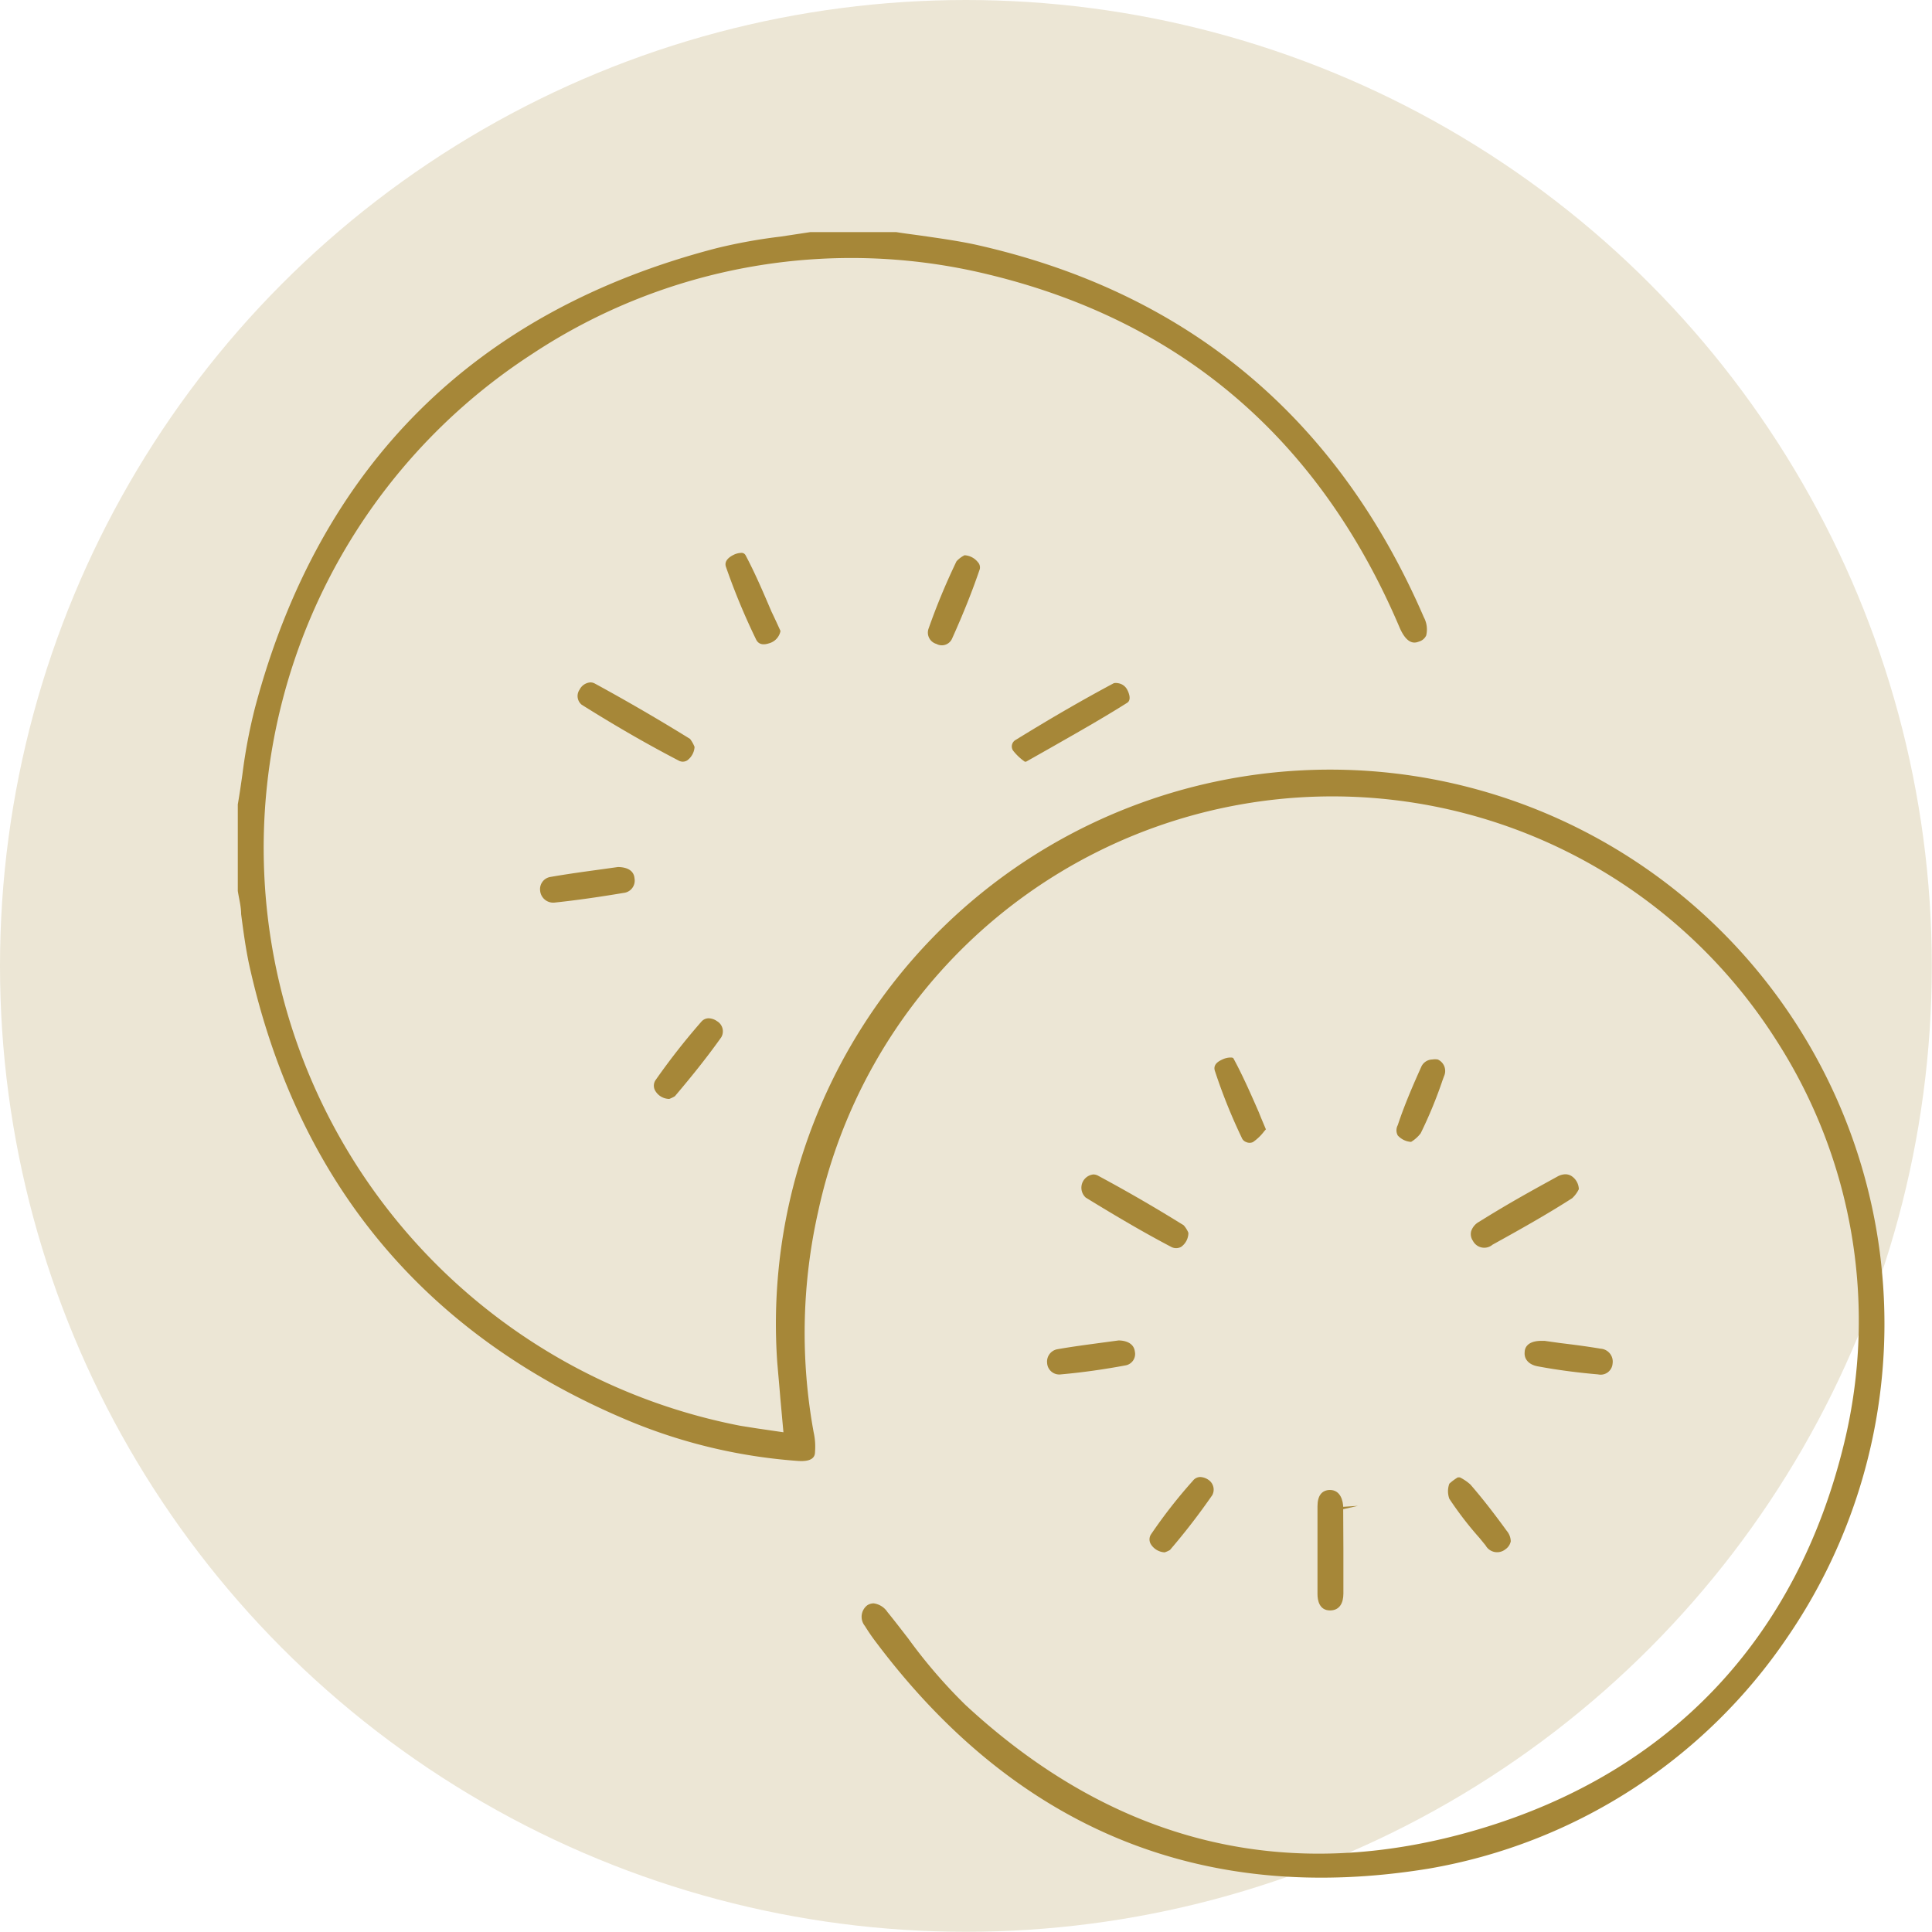 <svg viewBox="0 0 98.47 98.47" xmlns="http://www.w3.org/2000/svg"><defs><style>.cls-1{fill:#ece6d5;}.cls-2{fill:#a68738;}</style></defs><g data-name="Layer 2" id="Layer_2"><g data-name="Layer 1" id="Layer_1-2"><circle r="49.23" cy="49.23" cx="49.23" class="cls-1"></circle><path d="M91.09,83.46A27.74,27.74,0,0,1,72.82,95.24c-11.51,1.88-21-2-28.17-11.54-.2-.26-.39-.54-.57-.83a.74.74,0,0,1,.12-1.05.6.6,0,0,1,.33-.1,1,1,0,0,1,.7.44c.36.44.71.9,1.06,1.35a26.52,26.52,0,0,0,2.91,3.38c7.65,7.09,16.45,9.23,26.18,6.34S91.59,83.52,94,73.52a26.4,26.4,0,0,0-3.44-20.46,26.81,26.81,0,0,0-48.86,8.69A28.15,28.15,0,0,0,41.47,73a3.36,3.36,0,0,1,.07,1c0,.2-.08.52-.88.46a27.53,27.53,0,0,1-8.5-2c-10.49-4.35-17-12.19-19.46-23.29-.18-.84-.3-1.73-.41-2.58,0-.39-.11-.79-.17-1.18V41c.09-.52.16-1,.24-1.57A27.52,27.52,0,0,1,13,36.06C16.28,23.73,24.2,15.85,36.52,12.65a27.3,27.3,0,0,1,3.26-.59l1.52-.23h4.38c.42.07.85.12,1.27.18.9.13,1.84.26,2.73.45,10.76,2.39,18.46,8.76,22.89,19a1.31,1.31,0,0,1,.12.93.58.58,0,0,1-.37.31c-.16.06-.59.23-1-.75C67.25,22.4,60.22,16.38,50.42,14a29.49,29.49,0,0,0-23.31,4.05A30,30,0,0,0,37.74,72.67l.82.13,1.37.2-.16-1.76c-.05-.64-.11-1.25-.16-1.87A28.25,28.25,0,1,1,91.09,83.46Z" class="cls-2"></path><path d="M35.4,38.08a.92.92,0,0,1-.38.68.43.43,0,0,1-.44,0c-1.44-.75-3-1.63-4.93-2.84a.57.57,0,0,1-.11-.77.67.67,0,0,1,.55-.37.49.49,0,0,1,.23.06c1.67.91,3.3,1.86,4.85,2.82a1.71,1.71,0,0,1,.21.36S35.4,38.06,35.4,38.08Z" class="cls-2"></path><path d="M57.45,35.82c-1.25.79-2.58,1.54-3.86,2.27l-1.29.73h0l-.07,0a0,0,0,0,0,0,0,2.77,2.77,0,0,1-.6-.57.38.38,0,0,1,.14-.54c1.93-1.19,3.52-2.1,5-2.89a.54.54,0,0,1,.21,0,.63.63,0,0,1,.47.33S57.73,35.64,57.45,35.82Z" class="cls-2"></path><path d="M68.47,79v.73c0,.5,0,1,0,1.49s-.2.86-.68.86h0c-.55,0-.64-.52-.64-.83,0-1.49,0-3,0-4.48,0-.54.22-.82.63-.83h0c.57,0,.67.6.68.86l.75-.05-.75.17Z" class="cls-2"></path><path d="M60.57,62.85a.88.88,0,0,1-.37.7.53.53,0,0,1-.51,0c-1.39-.73-2.75-1.53-4.35-2.51a.68.68,0,0,1,.38-1.18.51.51,0,0,1,.26.07c1.58.85,3,1.68,4.35,2.52a1.39,1.39,0,0,1,.23.36Z" class="cls-2"></path><path d="M80.47,60.61l0,0a1.53,1.53,0,0,1-.34.46c-1.34.86-2.74,1.64-4.06,2.37a.65.65,0,0,1-1-.2.6.6,0,0,1-.09-.48.85.85,0,0,1,.41-.49c1.6-1,2.84-1.67,4-2.31a.89.89,0,0,1,.39-.11.61.61,0,0,1,.3.08A.83.83,0,0,1,80.47,60.61Z" class="cls-2"></path><path d="M39.78,32.16a.81.81,0,0,1-.59.63q-.49.16-.66-.21A33.86,33.86,0,0,1,37,28.89c-.1-.29.15-.49.37-.6a.92.92,0,0,1,.4-.11.23.23,0,0,1,.23.12c.49.92.91,1.91,1.32,2.87Q39.56,31.67,39.78,32.16Z" class="cls-2"></path><path d="M49.94,29c-.37,1.09-.83,2.25-1.42,3.56a.57.57,0,0,1-.79.26.6.6,0,0,1-.41-.76,33.75,33.75,0,0,1,1.43-3.45,1.38,1.38,0,0,1,.41-.31l0,0a.93.93,0,0,1,.67.34A.4.4,0,0,1,49.94,29Z" class="cls-2"></path><path d="M32.34,44.77a.63.63,0,0,1-.56.74c-1.19.2-2.36.37-3.49.49a.67.67,0,0,1-.76-.6.63.63,0,0,1,.5-.7c.86-.15,1.73-.27,2.54-.38l.93-.13C32,44.2,32.31,44.39,32.34,44.77Z" class="cls-2"></path><path d="M36.76,52.87c-.66.93-1.42,1.89-2.36,3a1.57,1.57,0,0,1-.29.14h0a.84.84,0,0,1-.71-.41.51.51,0,0,1,0-.53,34.74,34.74,0,0,1,2.35-3,.49.49,0,0,1,.37-.17.77.77,0,0,1,.43.15A.6.6,0,0,1,36.76,52.87Z" class="cls-2"></path><path d="M82.19,69.5a.61.61,0,0,1-.74.55c-.94-.08-2-.21-3.07-.41-.45-.08-.71-.36-.67-.73,0-.15.08-.57.86-.57h.15l.78.11c.66.08,1.37.17,2.08.29A.66.66,0,0,1,82.19,69.5Z" class="cls-2"></path><path d="M61.79,76.2A34,34,0,0,1,59.63,79a1.36,1.36,0,0,1-.27.12h0a.88.88,0,0,1-.7-.41.47.47,0,0,1,0-.5,25.67,25.67,0,0,1,2.14-2.74.48.48,0,0,1,.38-.19.8.8,0,0,1,.42.15A.6.6,0,0,1,61.79,76.2Z" class="cls-2"></path><path d="M77,78.56a.65.65,0,0,1-.28.41.67.67,0,0,1-1-.2l-.31-.38a17.7,17.7,0,0,1-1.54-2,1.12,1.12,0,0,1,0-.77,2.64,2.64,0,0,1,.43-.32l.06,0,.05,0a2.39,2.39,0,0,1,.53.36c.68.78,1.33,1.64,1.86,2.37A.85.85,0,0,1,77,78.56Z" class="cls-2"></path><path d="M57.37,69.59c-1.07.2-2.18.36-3.3.46a.62.62,0,0,1-.7-.58.64.64,0,0,1,.51-.7c.79-.14,1.58-.24,2.31-.34l.82-.11c.3,0,.77.1.83.56A.59.59,0,0,1,57.37,69.59Z" class="cls-2"></path><path d="M73.6,54.85l-.07.19a22.49,22.49,0,0,1-1.12,2.72,1.75,1.75,0,0,1-.49.44h0a1,1,0,0,1-.68-.33.55.55,0,0,1,0-.52c.36-1.09.82-2.13,1.21-3A.63.63,0,0,1,73,54a.87.87,0,0,1,.28,0A.64.64,0,0,1,73.6,54.85Z" class="cls-2"></path><path d="M64.52,57.56l-.08.09a2.46,2.46,0,0,1-.58.56.41.41,0,0,1-.34,0,.38.38,0,0,1-.23-.22,28.37,28.37,0,0,1-1.36-3.38c-.09-.24,0-.44.35-.6a1,1,0,0,1,.42-.11c.09,0,.15,0,.18.07.46.85.86,1.76,1.28,2.72C64.28,57,64.4,57.27,64.52,57.56Z" class="cls-2"></path></g></g></svg>